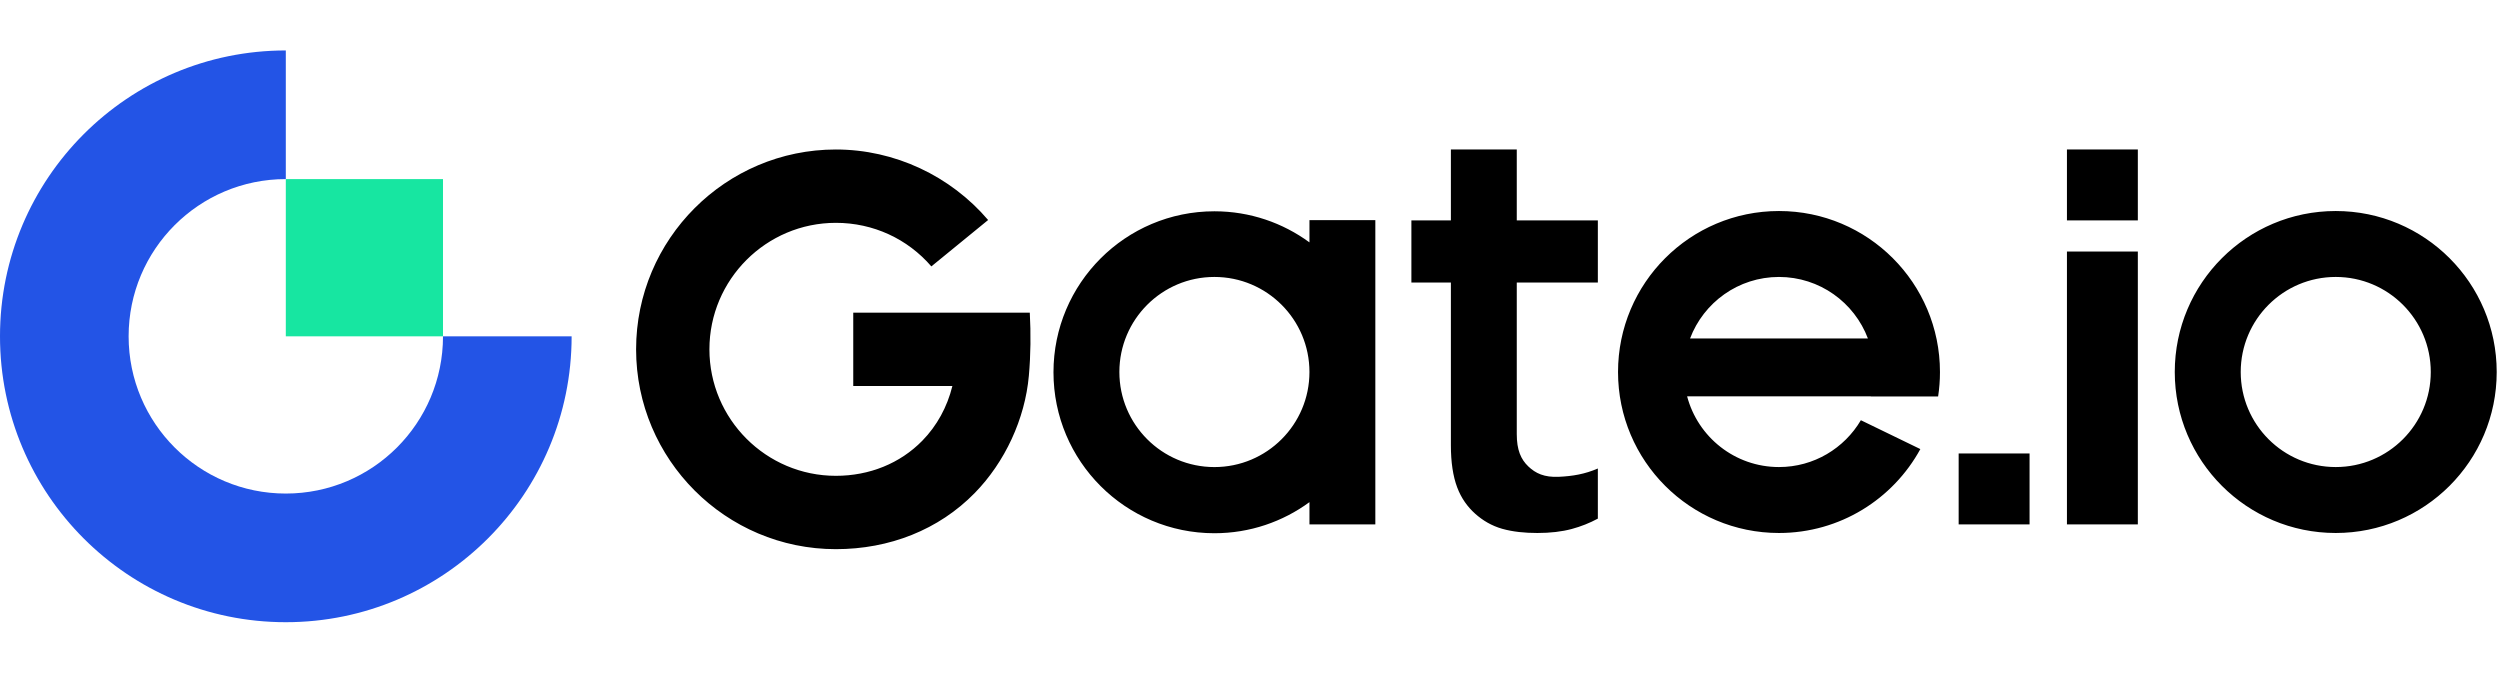 <?xml version="1.0" encoding="UTF-8"?>
<svg xmlns="http://www.w3.org/2000/svg" width="223" height="60" viewBox="0 0 223 60" fill="none">
  <g clip-path="url(#clip0_15404_19185)">
    <path fill-rule="evenodd" clip-rule="evenodd" d="M184.371 19.657H190.695V13.331H184.371V19.657ZM150.753 30.192C151.962 26.987 155.057 24.704 158.685 24.704C162.314 24.704 165.408 26.987 166.618 30.192H150.753ZM158.685 18.823C150.757 18.823 144.328 25.252 144.328 33.183C144.328 41.115 150.757 47.543 158.685 47.543C164.126 47.543 168.859 44.517 171.295 40.058L165.99 37.483C164.516 39.983 161.797 41.661 158.685 41.661C154.754 41.661 151.449 38.984 150.49 35.353H166.88C166.879 35.356 166.878 35.36 166.878 35.363H172.88C172.989 34.652 173.045 33.924 173.045 33.183C173.045 25.252 166.616 18.823 158.685 18.823ZM174.712 46.778H181.037V40.451H174.712V46.778ZM184.371 46.778H190.695V22.438H184.371V46.778ZM208.349 41.661C203.667 41.661 199.872 37.865 199.872 33.183C199.872 28.5 203.667 24.704 208.349 24.704C213.03 24.704 216.825 28.5 216.825 33.183C216.825 37.865 213.03 41.661 208.349 41.661ZM208.346 18.823C200.418 18.823 193.989 25.252 193.989 33.183C193.989 41.115 200.418 47.543 208.346 47.543C216.277 47.543 222.706 41.115 222.706 33.183C222.706 25.252 216.277 18.823 208.346 18.823ZM76.11 27.89V34.431H84.953C84.492 36.3 83.579 37.975 82.269 39.313C80.295 41.331 77.557 42.443 74.56 42.443C68.341 42.443 63.28 37.382 63.28 31.16C63.28 24.939 68.341 19.877 74.56 19.877C77.892 19.877 80.954 21.303 83.077 23.763L88.141 19.625C84.783 15.69 79.803 13.335 74.56 13.335C64.734 13.335 56.74 21.332 56.74 31.16C56.74 40.989 64.734 48.985 74.56 48.985C79.331 48.985 83.729 47.265 86.944 43.979C89.642 41.221 91.43 37.373 91.774 33.518C91.942 31.638 91.957 29.77 91.858 27.89H76.11ZM108.325 41.663C103.644 41.663 99.848 37.866 99.848 33.183C99.848 28.5 103.644 24.704 108.325 24.704C113.007 24.704 116.803 28.5 116.803 33.183C116.803 37.866 113.007 41.663 108.325 41.663ZM116.804 21.621C114.427 19.878 111.497 18.847 108.325 18.847C100.397 18.847 93.97 25.276 93.97 33.206C93.97 41.136 100.397 47.564 108.325 47.564C111.497 47.564 114.427 46.533 116.804 44.791V46.778H122.68V19.634H116.804V21.621ZM135.296 13.331H129.419V19.657H125.896V25.205H129.419V39.724C129.419 41.223 129.607 42.484 129.981 43.474C130.349 44.453 130.911 45.22 131.58 45.819C132.259 46.427 133.054 46.9 133.997 47.169C134.956 47.439 136.013 47.543 137.13 47.543C138.287 47.543 139.319 47.423 140.199 47.185C141.016 46.966 141.799 46.655 142.528 46.261V41.79C141.369 42.292 140.285 42.473 139.048 42.531C137.743 42.592 136.971 42.219 136.328 41.607C135.655 40.965 135.296 40.129 135.296 38.726V25.205H142.528V19.657H135.296V13.331Z" fill="black"></path>
    <path fill-rule="evenodd" clip-rule="evenodd" d="M25.494 44.025C17.75 44.025 11.473 37.746 11.473 30C11.473 22.255 17.75 15.975 25.494 15.975V4.5C11.414 4.5 0 15.917 0 30C0 44.083 11.414 55.5 25.494 55.5C39.574 55.5 50.989 44.083 50.989 30H39.516C39.516 37.746 33.238 44.025 25.494 44.025Z" fill="#2354E6"></path>
    <path fill-rule="evenodd" clip-rule="evenodd" d="M25.494 30H39.516V15.975H25.494V30Z" fill="#17E6A1"></path>
  </g>
  <defs>
    <clipPath id="clip0_15404_19185">
      <rect width="222.71" height="60" fill="white"></rect>
    </clipPath>
  </defs>
</svg>
